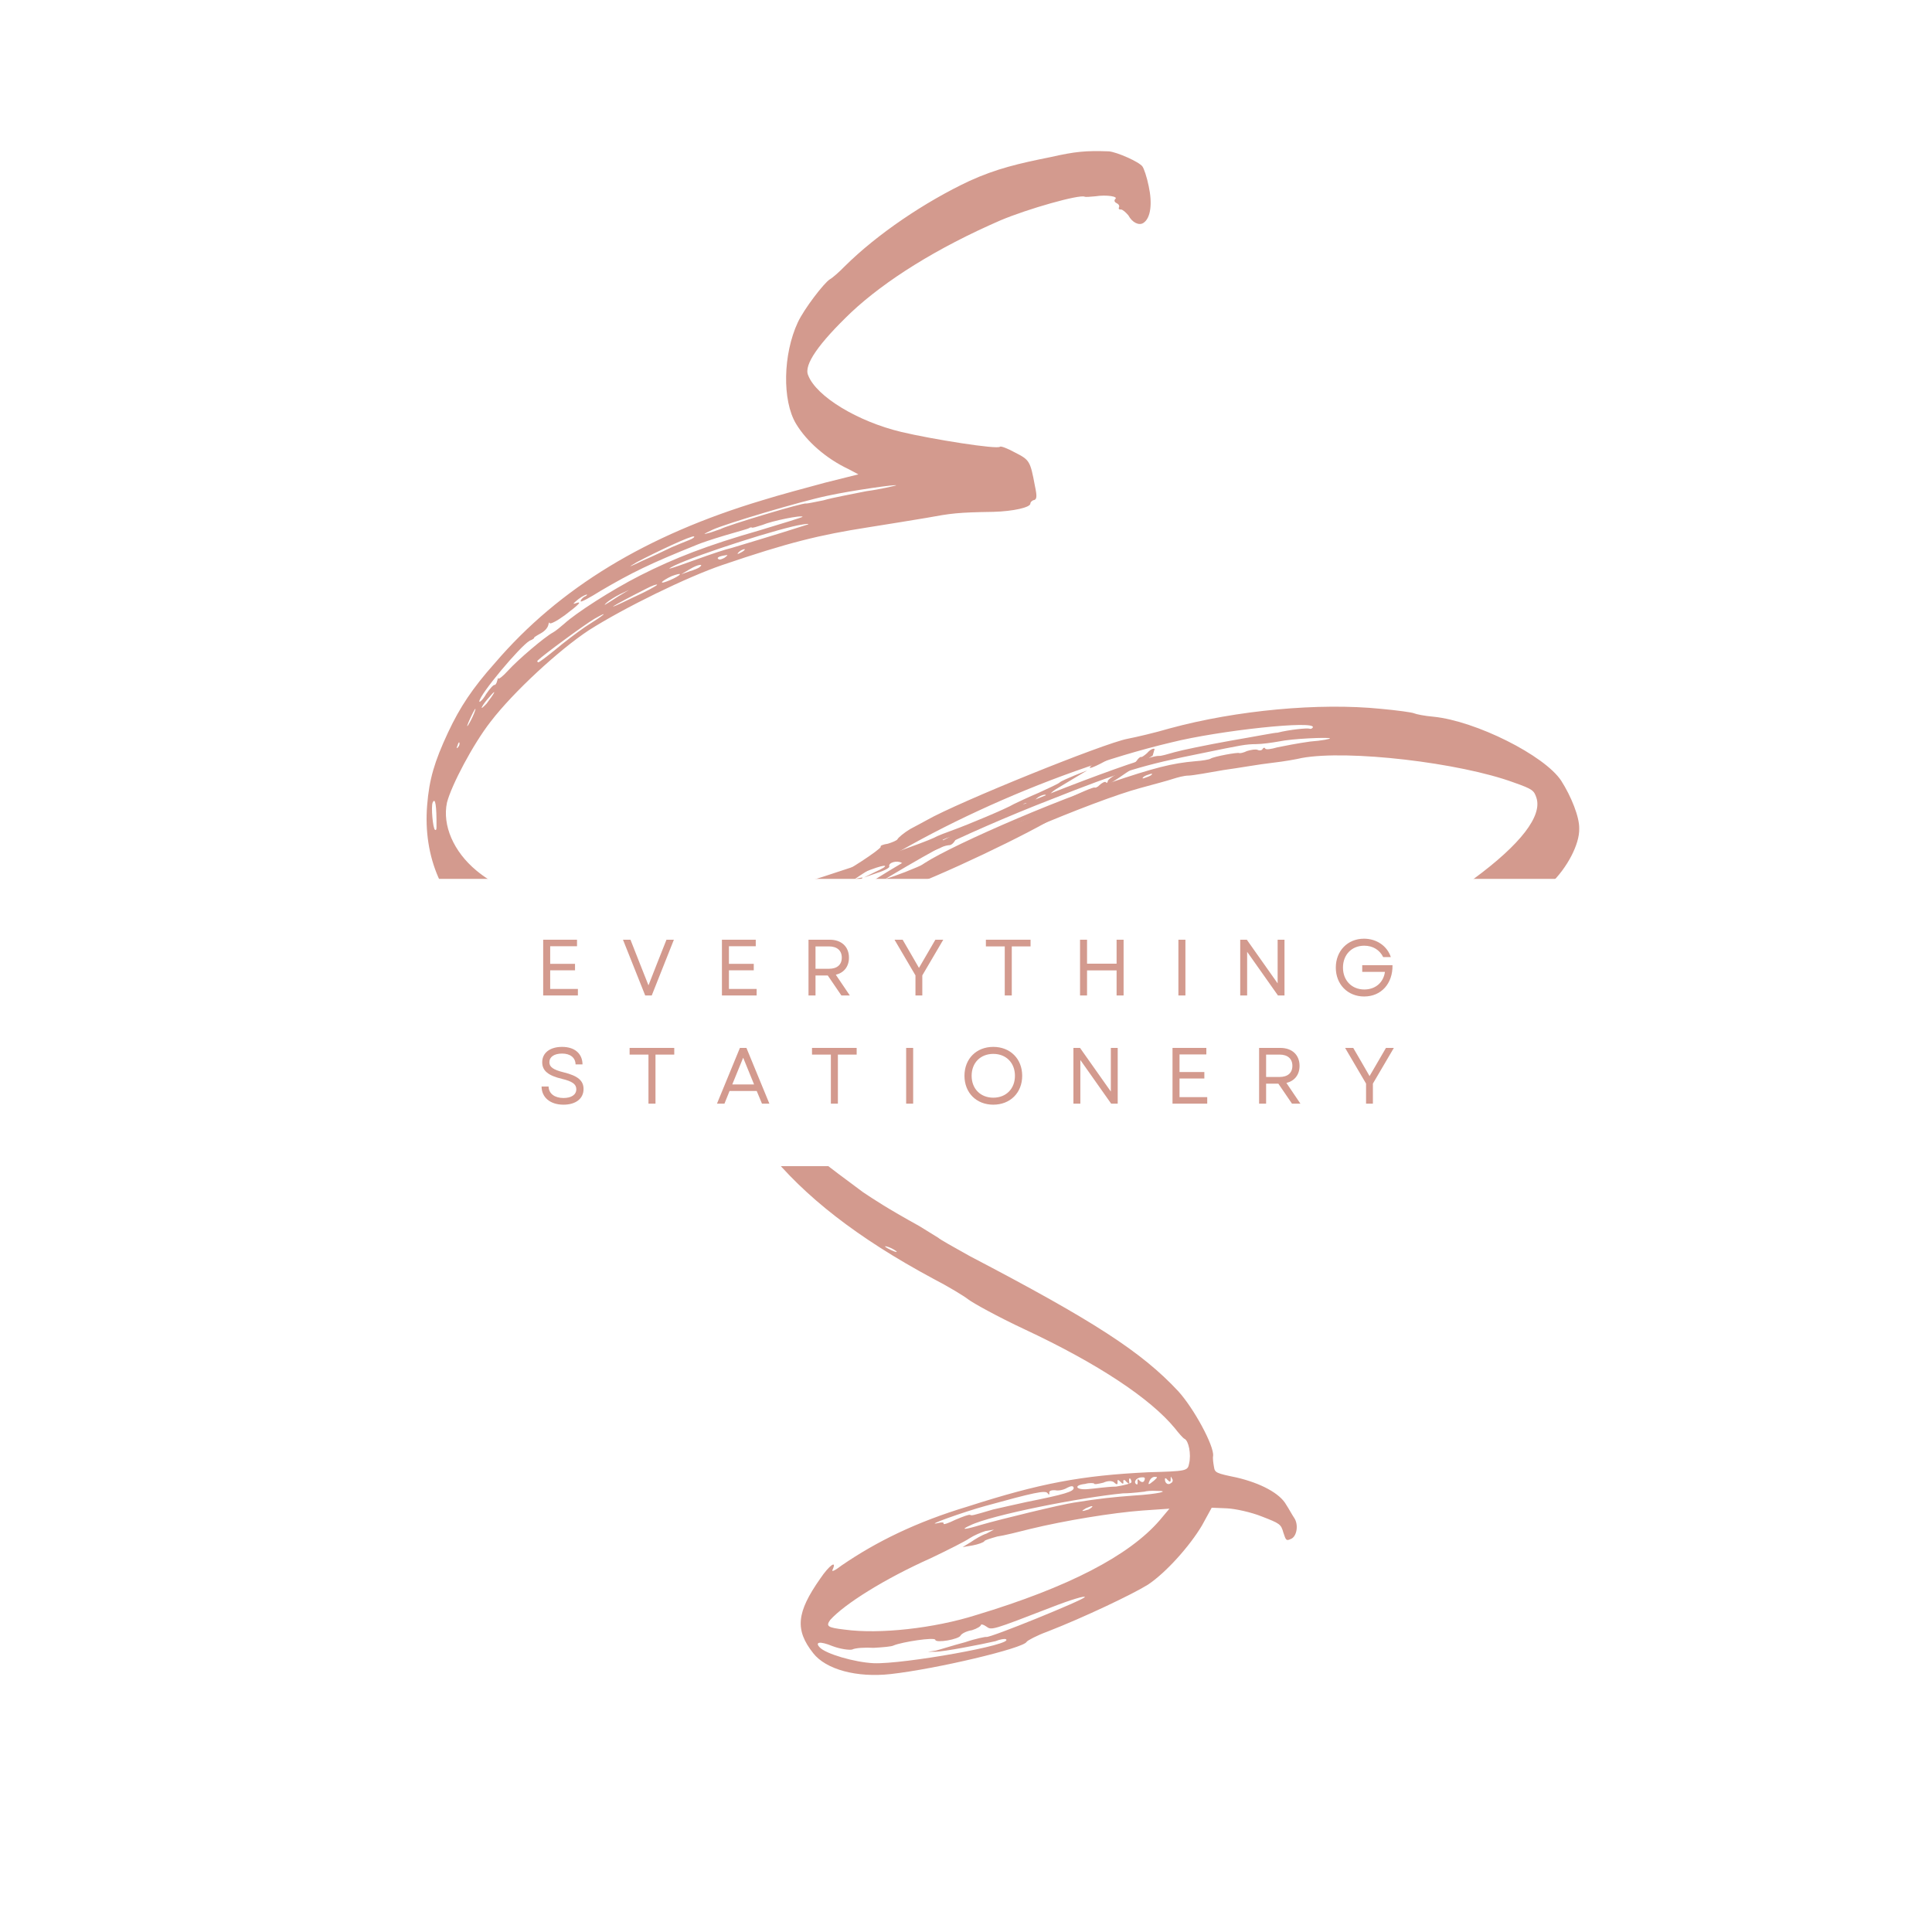 <svg xmlns="http://www.w3.org/2000/svg" xmlns:xlink="http://www.w3.org/1999/xlink" width="500" zoomAndPan="magnify" viewBox="0 0 375 375" height="500" preserveAspectRatio="xMidYMid meet" version="1.0"><defs><g/><clipPath id="f48534c1a3"><path d="M 0 170.59 L 375 170.59 L 375 226.348 L 0 226.348 Z M 0 170.59 " clip-rule="nonzero"/></clipPath></defs><rect x="-37.5" width="450" fill="#ffffff" y="-37.5" height="450" fill-opacity="1"/><rect x="-37.5" width="450" fill="#ffffff" y="-37.5" height="450" fill-opacity="1"/><rect x="-37.5" width="450" fill="#ffffff" y="-37.5" height="450" fill-opacity="1"/><g fill="#d39a8e" fill-opacity="1"><g transform="translate(102.044, 288.946)"><g><path d="M 149.121 5.621 C 148.711 5.012 148.121 3.902 147.594 3.098 C 146.383 0.938 142.73 -1.051 137.977 -2.164 C 133.988 -2.988 133.762 -3.094 133.59 -4.215 C 133.457 -4.973 133.32 -5.867 133.422 -6.375 C 133.625 -8.293 129.723 -15.535 126.652 -18.914 C 119.535 -26.551 110.262 -32.551 86.277 -45.09 C 83.027 -46.891 80.227 -48.477 80.109 -48.672 C 79.996 -48.727 78.281 -49.805 76.395 -50.965 C 69.941 -54.539 67.68 -56.082 65.504 -57.516 C 57.816 -63.195 56.066 -64.641 53.586 -66.91 C 50.266 -70.199 47.133 -73.887 46.203 -76.059 C 45.73 -76.973 45.469 -79.387 45.383 -81.578 C 45.328 -83.688 45.258 -85.316 45.152 -85.09 C 45.043 -84.859 44.879 -83.617 44.855 -82.379 C 45.012 -79.598 44.73 -79.594 44.242 -82.25 C 43.961 -84.324 44.598 -87.914 45.227 -87.621 C 45.453 -87.516 46.094 -88.883 46.699 -90.473 C 49.602 -98.902 60.066 -108.516 76.312 -117.715 C 86.094 -123.344 110.16 -133.535 119.297 -135.996 C 121.922 -136.711 124.855 -137.492 125.523 -137.734 C 126.5 -138.039 127.785 -138.41 128.684 -138.406 C 129.527 -138.43 132.637 -138.988 135.438 -139.48 C 138.324 -139.867 142.496 -140.621 144.906 -140.883 C 147.18 -141.141 149.754 -141.602 150.621 -141.82 C 159.578 -143.461 181.305 -140.934 191.844 -137.043 C 195.422 -135.785 195.707 -135.512 196.168 -134.117 C 197.355 -130.578 193.113 -125.066 184.004 -118.359 C 170.508 -108.355 157 -101.141 143.613 -96.574 C 139.57 -95.203 139.125 -95.133 135.398 -95.629 C 132.602 -96.031 130.152 -95.098 130.047 -93.688 C 129.559 -89.82 132.555 -85.988 136.34 -85.469 C 137.488 -85.555 138.793 -85.223 139.246 -85.012 C 142.09 -83.82 153.438 -87.742 161.773 -92.801 C 164.465 -94.246 167.648 -96.16 168.98 -96.926 C 175.547 -100.727 184.16 -105.93 188.961 -109.512 C 189.402 -109.863 190.926 -110.746 192.195 -111.68 C 193.609 -112.477 195.047 -113.469 195.426 -113.984 C 195.832 -114.559 197.316 -115.949 198.883 -117.367 C 202.121 -120.434 204.586 -125.109 204.48 -128.145 C 204.535 -130.344 202.941 -134.352 200.977 -137.422 C 197.723 -142.344 184.387 -149 176.234 -149.828 C 174.43 -149.98 172.789 -150.328 172.449 -150.488 C 172.051 -150.676 169.113 -151.078 165.984 -151.363 C 154.055 -152.57 138.031 -151.113 124.984 -147.562 C 122.168 -146.73 118.504 -145.875 116.824 -145.551 C 112.262 -144.699 84.008 -133.273 77.855 -129.766 C 77.301 -129.473 75.887 -128.676 74.609 -128.023 C 73.445 -127.316 72.316 -126.387 72.156 -126.047 C 72.051 -125.816 71.105 -125.43 70.293 -125.18 C 69.398 -125.047 68.73 -124.805 68.902 -124.582 C 68.973 -124.133 61.754 -119.391 60.137 -118.898 C 59.383 -118.625 59.047 -118.504 59.328 -118.512 C 59.668 -118.492 57.387 -116.434 54.215 -113.961 C 51.102 -111.461 48.027 -108.594 47.207 -107.73 C 44.941 -104.969 41.855 -99.266 40.574 -95.629 C 39.367 -92.168 38.73 -86.496 39.527 -86.121 C 39.754 -86.016 39.648 -85.789 39.426 -85.613 C 38.82 -85.203 39.812 -79.465 41.039 -76.598 C 42.406 -72.836 45.441 -67.457 46.895 -65.668 C 54.047 -56.77 64.242 -48.734 79.105 -40.742 C 82.016 -39.242 84.988 -37.434 85.906 -36.727 C 86.77 -36.047 91.621 -33.359 96.859 -30.91 C 111.098 -24.246 121.262 -17.48 125.996 -11.723 C 126.695 -10.844 127.535 -9.824 127.879 -9.664 C 128.676 -9.289 129.195 -6.688 128.762 -4.875 C 128.492 -3.406 128.211 -3.398 120.82 -3.18 C 107.895 -2.559 99.832 -1.055 85.773 3.473 C 75.836 6.461 68.09 10.266 61.344 14.883 C 60.051 15.875 59.328 16.23 59.539 15.773 C 60.473 13.781 58.953 14.805 57.137 17.496 C 52.555 24.031 52.219 27.414 55.797 31.934 C 58.273 35.105 64.25 36.723 70.84 35.988 C 79.703 34.996 96.645 30.98 97.23 29.73 C 97.34 29.5 99.195 28.496 101.285 27.738 C 108.414 24.965 117.891 20.441 120.742 18.652 C 124.254 16.34 128.926 11.098 131.27 7.125 L 133.148 3.699 L 136.078 3.82 C 137.711 3.891 140.797 4.57 142.844 5.391 C 146.367 6.762 146.594 6.867 147.059 8.543 C 147.547 10.02 147.609 10.188 148.5 9.77 C 149.668 9.348 150.086 6.973 149.121 5.621 Z M 65.258 -112.336 C 64.602 -111.531 64.207 -111.578 64.527 -112.262 C 64.633 -112.488 65.023 -112.723 65.242 -112.898 C 65.637 -112.852 65.703 -112.543 65.258 -112.336 Z M 102.195 -131.641 C 101.18 -130.656 94.27 -128.059 94.535 -128.625 C 94.645 -128.855 96.562 -129.691 98.926 -130.738 C 101.324 -131.559 102.801 -132.051 102.195 -131.641 Z M 120.898 -138.23 C 120.395 -138.051 119.867 -137.812 119.754 -137.863 C 119.641 -137.918 119.941 -138.262 120.441 -138.445 C 120.941 -138.625 121.445 -138.809 121.559 -138.754 C 121.672 -138.703 121.398 -138.414 120.898 -138.23 Z M 50.789 -102.93 C 50.797 -102.648 50.02 -101.277 49.035 -100.07 C 47.914 -98.859 46.328 -96.062 45.227 -94.008 C 44.242 -91.898 43.469 -90.25 43.301 -90.328 C 43.184 -90.383 43.402 -91.738 43.699 -93.266 C 45.141 -99.602 50.574 -107.957 56.824 -113.156 C 72.277 -125.711 101.266 -139.152 125.309 -144.844 C 134.59 -147.168 153.438 -149.18 152.773 -147.754 C 152.668 -147.527 152.332 -147.406 152.105 -147.512 C 151.762 -147.672 148.199 -147.324 145.906 -146.73 C 145.512 -146.777 141.457 -145.969 136.777 -145.172 C 132.16 -144.348 127.234 -143.32 125.949 -142.949 C 124.664 -142.578 123.297 -142.176 122.902 -142.223 C 120.59 -142.473 90.957 -131.066 81.938 -126.328 C 69.418 -119.898 56.344 -111.09 51.969 -106.336 C 48.41 -102.445 45.648 -98.32 45.465 -96.742 C 45.488 -95.898 45.762 -96.188 46.508 -97.781 C 47.652 -100.23 51.383 -105.082 52.172 -104.988 C 52.453 -104.996 52.613 -105.34 52.711 -105.848 C 52.758 -106.242 52.977 -106.418 53.207 -106.312 C 53.547 -106.152 55.121 -107.289 55.547 -108.199 C 55.602 -108.316 56.73 -109.242 58 -110.176 C 59.301 -111.027 60.457 -112.012 60.562 -112.242 C 60.961 -113.094 72.703 -120.238 79.887 -124.164 C 83.852 -126.266 93.895 -130.664 102.023 -133.801 C 115.668 -139.219 119.938 -140.484 131.273 -142.75 C 139.105 -144.359 139.723 -144.488 141.746 -144.512 C 142.926 -144.516 144.863 -144.793 146.148 -145.023 C 148.918 -145.602 155.637 -145.859 156.09 -145.648 C 156.32 -145.539 154.555 -145.184 152.254 -145.012 C 149.957 -144.699 147.129 -144.148 145.898 -143.891 C 144.695 -143.551 143.633 -143.352 143.512 -143.688 C 143.453 -143.855 143.172 -143.848 143.062 -143.621 C 142.902 -143.277 142.457 -143.211 142.059 -143.395 C 141.715 -143.555 140.816 -143.422 140.008 -143.176 C 139.285 -142.816 138.613 -142.715 138.5 -142.77 C 138.324 -142.988 133.539 -142.105 132.93 -141.695 C 132.711 -141.52 131.281 -141.285 129.988 -141.195 C 125.359 -140.793 122.117 -139.949 113.223 -136.961 C 99.223 -132.266 77.066 -122.293 76.16 -120.355 C 76 -120.016 75.082 -119.539 74.242 -119.379 C 71.754 -118.805 62.383 -112.57 56.738 -107.781 C 54.066 -105.629 51.613 -103.793 51.277 -103.672 C 50.941 -103.551 50.781 -103.211 50.789 -102.93 Z M 70.945 -46.293 C 69.863 -46.801 69.461 -47.129 69.969 -47.027 C 70.535 -46.902 71.332 -46.531 71.848 -46.148 C 72.25 -45.824 71.855 -45.867 70.945 -46.293 Z M 124.57 -1.703 C 125.031 -1.207 125.199 -1.27 125.184 -1.828 C 125.199 -2.449 125.199 -2.449 125.406 -2.004 C 125.695 -1.73 125.594 -1.223 125.262 -1.102 C 124.766 -0.637 124.082 -0.957 124.062 -1.801 C 124.055 -2.082 124.223 -2.141 124.57 -1.703 Z M 122.137 -2.285 C 122.699 -2.301 122.645 -2.184 121.93 -1.547 C 120.801 -0.617 120.688 -0.672 121.141 -1.641 C 121.301 -1.98 121.742 -2.332 122.137 -2.285 Z M 120.102 0.582 C 120.434 0.461 121.445 0.379 122.461 0.434 C 125.246 0.418 122.871 1.043 118.012 1.34 C 114.051 1.641 111.359 1.906 106.402 2.711 C 104.02 3.055 92.277 5.891 88.344 7.035 C 85.188 7.988 84.176 8.07 86.289 7.117 C 90.344 5.125 107.781 1.691 115.918 0.914 C 117.941 0.891 119.82 0.59 120.102 0.582 Z M 109.25 4.043 C 108.691 4.199 108.188 4.379 108.074 4.328 C 107.961 4.273 108.348 4.039 108.734 3.805 C 109.348 3.535 109.848 3.352 109.965 3.406 C 110.078 3.457 109.805 3.746 109.25 4.043 Z M 119.383 -2.184 C 120.109 -2.262 120.34 -2.152 120.047 -1.527 C 119.887 -1.184 119.492 -1.23 119.203 -1.504 C 118.852 -1.945 118.688 -1.887 118.754 -1.438 C 118.82 -0.988 118.715 -0.762 118.602 -0.812 C 117.918 -1.133 118.344 -2.047 119.383 -2.184 Z M 108.586 -0.918 C 109.395 -1.164 110.184 -1.074 110.297 -1.02 C 110.305 -0.738 111.09 -0.93 112.094 -1.152 C 112.984 -1.566 113.969 -1.594 114.348 -1.07 C 114.75 -0.742 114.918 -0.801 114.875 -1.309 C 114.809 -1.758 114.977 -1.816 115.438 -1.324 C 115.902 -0.828 116.066 -0.891 116 -1.336 C 115.934 -1.785 116.215 -1.793 116.562 -1.352 C 117.082 -0.832 117.25 -0.891 117.125 -1.367 C 117.055 -1.816 117.164 -2.043 117.277 -1.988 C 117.391 -1.938 117.57 -1.574 117.578 -1.293 C 117.582 -1.012 116.242 -0.668 114.59 -0.398 C 112.848 -0.383 110.52 -0.012 109.23 0.078 C 106.816 0.336 106.172 -0.66 108.586 -0.918 Z M 89.23 3.355 C 98.559 0.777 100.879 0.266 101.289 0.875 C 101.582 1.289 101.637 1.176 101.629 0.895 C 101.504 0.418 102.062 0.266 102.738 0.301 C 103.359 0.457 104.426 0.258 105.117 -0.18 C 105.836 -0.539 106.285 -0.605 106.355 -0.156 C 106.43 0.57 104.504 1.129 97.227 2.586 C 95.379 2.969 92.332 3.695 90.711 4.047 C 86.609 5.254 86.609 5.254 86.266 5.094 C 86.039 4.984 84.867 5.41 83.395 6.039 C 81.949 6.754 80.973 7.059 81.105 6.773 C 81.211 6.547 80.762 6.473 80.117 6.66 C 76.93 7.391 85.012 4.508 89.23 3.355 Z M 89.414 28.781 C 89.301 28.727 87.398 29.086 85.25 29.816 C 82.961 30.41 80.422 31.238 79.641 31.426 L 78.07 31.664 L 79.531 31.652 C 81.051 31.672 88.609 30.207 91.18 29.605 C 92.043 29.246 92.941 29.109 93.168 29.215 C 95.273 30.203 73.238 34.125 67.523 33.879 C 63.918 33.719 58.164 32.07 57.035 30.777 C 56.109 29.789 57.059 29.539 59.559 30.57 C 61.039 31.125 62.73 31.359 63.348 31.23 C 63.984 30.906 65.84 30.801 67.527 30.898 C 69.242 30.797 71.039 30.664 71.426 30.43 C 72.984 29.77 79.43 28.758 79.5 29.348 C 79.602 30.02 84.055 29.258 84.402 28.516 C 84.562 28.176 85.504 27.645 86.625 27.473 C 87.602 27.168 88.375 26.695 88.367 26.414 C 88.422 26.301 88.816 26.348 89.391 26.754 C 90.422 27.516 90.422 27.516 102.203 22.961 C 105.852 21.543 108.672 20.711 108.512 21.051 C 108.246 21.621 89.984 29.047 89.414 28.781 Z M 123.059 6.129 C 117.133 13.008 105.309 19.141 87.449 24.527 C 79.219 27.133 68.613 28.281 61.895 27.359 C 58.539 26.969 58.25 26.695 59.09 25.492 C 61.852 22.41 69.629 17.508 78.664 13.477 C 81.969 11.898 85.332 10.207 86.16 9.625 C 86.961 9.098 88.352 8.496 89.246 8.223 L 90.898 7.953 L 89.426 8.723 C 88.535 9 87.176 9.824 86.348 10.406 L 84.797 11.348 L 86.758 11.016 C 87.82 10.816 88.91 10.426 89.016 10.195 C 89.121 9.969 90.238 9.66 91.523 9.289 C 92.785 9.113 95.691 8.391 97.898 7.828 C 104.637 6.188 113.879 4.684 119.633 4.25 L 124.941 3.887 Z M 123.059 6.129 "/></g></g></g><g fill="#d39a8e" fill-opacity="1"><g transform="translate(81.341, 153.947)"><g><path d="M 137.23 -8.637 C 138.078 -9.188 137.34 -8.113 138.07 -7.652 C 136.727 -9.465 135.645 -8.668 135.645 -8.668 C 134.539 -7.824 132.863 -6.895 132.059 -6.441 C 131.16 -6.035 130.34 -5.293 130.203 -5 C 129.93 -4.418 133.883 -6.418 137.23 -8.637 Z M 12.098 26.25 C 16.926 29.336 22.535 31.133 29.773 31.977 C 35.953 32.676 39.953 32.477 48.645 31.219 C 64.246 28.988 77.336 25.293 96.246 17.75 C 106.426 13.695 123.73 5.164 125.762 3.098 C 126.465 2.48 127.668 1.684 128.566 1.273 C 129.535 0.723 130.195 0.203 130.234 -0.137 C 130.129 -0.539 130.172 -0.637 130.469 -0.383 C 130.578 0.145 133.582 -1.348 137.207 -3.914 C 138.246 -4.613 140.699 -6.188 142.395 -7.285 L 142.77 -8.59 C 142.477 -8.727 141.863 -8.422 141.328 -7.785 C 140.812 -7.316 140.293 -6.969 140.195 -7.012 C 140.004 -7.102 139.625 -6.805 139.234 -6.219 C 138.91 -5.781 137.52 -4.832 136.148 -4.055 C 134.801 -3.441 133.621 -2.574 133.676 -2.312 C 133.684 -2.07 133.473 -1.875 133.297 -2.133 C 133.148 -2.32 132.512 -1.969 132.09 -1.574 C 131.625 -1.082 131.195 -0.926 131.145 -1.07 C 131.137 -1.309 127.984 -0.004 124.293 1.938 C 120.578 3.809 114.367 6.586 110.387 8.27 C 106.473 9.93 101.211 12.32 98.676 13.441 C 96.145 14.684 92.465 16.098 90.488 16.652 C 88.488 17.258 85.66 18.121 84.07 18.738 C 82.309 19.336 81.285 19.508 81.227 19.125 C 80.988 18.242 81.695 17.867 84.004 17.23 C 85.148 16.938 86.004 16.625 86.094 16.434 C 86.207 16.188 82.898 17.066 80.973 17.766 C 80.262 18.023 79.059 18.82 78.262 19.512 C 77.16 20.477 75.547 21.145 71.305 22.117 C 68.348 22.746 65.699 23.223 65.508 23.133 C 64.828 22.812 66.695 21.852 68.895 21.578 C 70.113 21.379 71.062 21.117 71.012 20.973 C 71.008 20.734 68.98 21.145 66.645 21.711 C 64.336 22.348 61.781 22.867 60.969 22.961 L 59.586 23.141 L 60.867 22.676 C 61.555 22.348 62.648 22.031 63.27 21.965 C 63.793 21.855 65.199 21.508 66.25 21.289 C 71.086 20.059 72.637 19.781 71.906 20.328 C 71.434 20.578 71.297 20.871 71.492 20.961 C 71.879 21.141 72.824 20.52 73.117 19.887 C 73.207 19.691 74.918 19.074 76.941 18.422 C 78.914 17.867 81.531 17.078 82.742 16.641 C 83.883 16.227 86.188 15.469 87.66 14.855 C 90.961 13.621 91.496 13.988 88.441 15.34 L 86.355 16.379 L 88.969 15.469 C 90.422 15.023 91.414 14.422 91.266 14.234 C 91.027 13.473 92.789 12.996 93.668 13.527 C 94.301 13.941 94.922 13.875 95.938 13.227 C 97.164 12.5 97.164 12.5 96.266 12.906 C 95.48 13.191 94.957 13.301 94.902 13.156 C 94.898 12.918 96.105 12.359 97.676 11.91 C 99.078 11.441 100.836 10.844 101.332 10.543 C 101.805 10.293 102.473 10.133 102.902 10.098 C 103.242 10.137 103.805 9.688 104.102 9.059 C 104.418 8.379 105.809 7.43 108.867 6.082 C 111.309 5.035 113.984 3.742 114.883 3.332 C 115.828 2.828 116.711 2.59 116.695 2.879 C 116.746 3.023 116.957 2.824 117.137 2.438 C 117.457 1.758 118.176 1.738 119.008 2.363 C 119.102 2.41 119.293 2.262 119.188 1.977 C 119.227 1.637 119.715 1.098 120.234 0.75 C 121.367 0.098 122.16 0.172 121.344 0.91 C 120.965 1.211 121.109 1.156 121.68 0.949 C 122.156 0.82 122.598 0.375 122.594 0.137 C 122.539 -0.008 123.293 -0.602 124.098 -1.055 C 124.922 -1.555 126.48 -2.484 127.637 -3.184 L 129.691 -4.414 L 127.293 -3.465 C 125.895 -2.875 124.566 -2.312 124.332 -2.066 C 124.102 -1.82 122.227 -0.98 120.262 -0.066 C 118.27 0.777 116.066 1.816 115.453 2.121 C 113.965 3.023 106.539 6.117 103.621 7.176 C 102.48 7.59 100.699 8.234 99.895 8.688 C 97.93 9.602 88.547 12.965 83.48 14.559 C 75.422 17.238 72.449 18.156 70.535 18.324 C 69.77 18.441 67.316 19.008 65.199 19.613 C 62.957 20.105 60.977 20.418 60.777 20.09 C 60.434 19.812 60.191 19.816 60.152 20.152 C 60.207 20.297 60.023 20.684 59.785 20.691 C 59.449 20.77 59.301 20.582 59.438 20.293 C 59.664 19.809 57.422 20.176 56.602 20.918 C 56.316 21.02 56.172 21.074 56.266 20.879 C 56.402 20.586 53.723 20.871 48.379 21.922 C 47.711 22.086 46.227 22.098 45.172 22.078 C 43.949 22.16 40.738 22.195 38.031 22.289 C 26.434 22.543 17.188 20.051 11.133 15.031 C 6.699 11.359 4.477 6.238 5.418 1.824 C 6.289 -1.555 10.492 -9.527 13.879 -13.859 C 18.309 -19.656 27.23 -27.852 32.957 -31.621 C 39.867 -36.02 52.133 -42 58.883 -44.285 C 71.691 -48.648 77.766 -50.125 87.148 -51.59 C 90.539 -52.137 95.648 -52.941 98.418 -53.418 C 103.336 -54.316 104.48 -54.488 111.453 -54.598 C 115.41 -54.703 118.672 -55.48 118.652 -56.199 C 118.648 -56.441 118.883 -56.688 119.188 -56.84 C 119.953 -56.953 119.984 -57.531 119.523 -59.699 C 118.629 -64.496 118.48 -64.684 115.66 -66.121 C 114.203 -66.922 112.945 -67.391 112.754 -67.242 C 112.363 -66.656 99.531 -68.695 93.621 -70.102 C 85.105 -72.133 77.09 -77.008 75.52 -81.113 C 74.629 -83.129 77.586 -87.305 83.902 -93.344 C 90.527 -99.535 100.504 -105.812 112.832 -111.168 C 118.145 -113.418 128.164 -116.246 129.184 -115.77 C 129.379 -115.676 130.238 -115.746 131.293 -115.848 C 133.465 -116.191 135.824 -115.797 135.117 -115.301 C 134.887 -115.055 134.965 -114.719 135.355 -114.539 C 135.793 -114.332 135.992 -114.004 135.855 -113.711 C 135.719 -113.422 135.867 -113.234 136.25 -113.289 C 136.586 -113.25 137.176 -112.738 137.672 -112.152 C 138.426 -110.734 139.738 -110.121 140.586 -110.672 C 142.023 -111.594 142.355 -114.457 141.621 -117.82 C 141.266 -119.582 140.691 -121.27 140.395 -121.648 C 139.75 -122.539 135.434 -124.441 133.895 -124.57 C 129.359 -124.738 127.301 -124.52 122.605 -123.461 C 116.406 -122.219 112.09 -121.219 106.832 -118.828 C 98.188 -114.77 88.926 -108.508 82.641 -102.277 C 81.496 -101.098 80.207 -99.984 79.734 -99.734 C 78.555 -98.984 74.727 -93.969 73.523 -91.395 C 70.641 -85.23 70.445 -76.211 73.176 -71.68 C 75.207 -68.301 78.961 -64.949 83.426 -62.859 L 85.273 -61.875 L 78.844 -60.27 C 75.391 -59.34 69.844 -57.852 66.586 -56.832 C 44.152 -50.109 27.227 -39.863 14.711 -25.246 C 10.355 -20.363 7.91 -16.652 5.637 -11.801 C 2.98 -6.121 1.969 -2.688 1.57 2.332 C 0.734 12.473 4.688 21.602 12.098 26.25 Z M 108.793 10.66 C 108.891 10.707 109.504 10.402 110.266 10.168 L 111.477 9.609 L 110.414 10.355 C 109.707 10.734 109.137 10.941 108.941 10.848 C 108.746 10.758 108.652 10.715 108.793 10.66 Z M 106.547 11.801 C 106.922 11.5 107.441 11.273 107.539 11.316 C 107.637 11.363 107.262 11.66 106.887 11.957 C 106.508 12.137 106.078 12.289 105.98 12.246 C 105.883 12.199 106.117 11.953 106.547 11.801 Z M 103.441 13.246 L 105.605 12.543 L 103.594 13.555 C 102.336 14.09 101.391 14.594 101.293 14.551 C 100.906 14.367 101.52 14.062 103.441 13.246 Z M 100.379 14.355 C 100.711 14.277 100.762 14.418 100.629 14.711 C 100.492 15 100.348 15.055 100.105 14.941 C 99.621 14.711 99.758 14.422 100.379 14.355 Z M 62.004 26.82 C 63.578 26.488 64.742 26.027 66.223 25.773 C 70.438 24.727 84.781 20.254 92.141 17.547 C 95.301 16.48 97.75 15.672 97.52 15.918 C 96.98 16.438 84.926 21.328 82.211 21.953 C 81.09 22.195 78.641 23.004 76.977 23.527 C 75.242 24.074 71.359 25.16 68.336 25.934 C 65.336 26.66 62.402 27.238 61.922 27.254 C 61.059 27.203 61.059 27.203 62.004 26.82 Z M 101.68 9.047 C 101.82 8.996 102.316 8.695 102.84 8.586 C 103.746 8.301 103.84 8.344 102.988 8.773 C 102.59 9.121 102.02 9.328 101.828 9.238 C 101.633 9.145 101.582 9.004 101.68 9.047 Z M 52.488 28.695 C 53.598 28.094 56.535 27.633 56.332 28.07 C 56.242 28.262 55.293 28.648 54.289 28.77 C 52.5 29.176 51.59 29.105 52.488 28.695 Z M 51.273 25.348 C 51.723 25.145 52.203 25.133 52.398 25.223 C 52.641 25.336 52.402 25.461 51.953 25.668 C 51.57 25.723 51.094 25.738 50.898 25.645 C 50.801 25.602 50.891 25.406 51.273 25.348 Z M 47.883 25.891 C 48.836 25.629 49.652 25.652 49.703 25.797 C 49.758 26.059 49.141 26.242 48.375 26.359 C 47.59 26.523 46.82 26.52 46.531 26.383 C 46.383 26.195 46.953 25.988 47.883 25.891 Z M 40.23 26.691 C 40.562 26.492 40.945 26.434 40.949 26.672 C 41.004 26.816 40.672 27.016 40.336 26.977 C 39.715 27.039 39.758 26.941 40.23 26.691 Z M 32.176 -32.223 C 30.691 -31.203 28.129 -29.266 26.461 -27.855 C 24.75 -26.469 23.266 -25.324 23.121 -25.395 C 22.93 -25.484 22.875 -25.629 23.062 -25.777 C 24.07 -26.785 31.832 -32.504 33.98 -33.805 C 37.121 -35.59 36.113 -34.699 32.176 -32.223 Z M 36.508 -37.059 C 36.906 -37.406 38.086 -38.156 39.008 -38.613 L 40.762 -39.449 L 38.707 -38.219 C 37.672 -37.523 36.516 -36.82 36.184 -36.621 C 35.902 -36.398 36.039 -36.688 36.508 -37.059 Z M 41.328 -37.879 C 35.199 -34.891 37.156 -36.164 44.137 -39.703 C 45.223 -40.262 46.148 -40.598 46.203 -40.453 C 46.254 -40.312 44.102 -39.129 41.328 -37.879 Z M 47.148 -40.957 C 47.238 -41.152 48.086 -41.703 49.059 -42.133 C 50.055 -42.496 50.723 -42.656 50.633 -42.465 C 50.406 -41.977 46.922 -40.473 47.148 -40.957 Z M 54.41 -43.832 C 54.223 -43.684 53.32 -43.277 52.512 -43.062 L 50.871 -42.469 L 52.598 -43.496 C 54.082 -44.398 55.422 -44.602 54.41 -43.832 Z M 59.301 -45.688 C 58.828 -45.434 58.398 -45.277 58.207 -45.371 C 57.672 -45.621 58.047 -45.918 59.145 -46.113 C 60.051 -46.281 60.051 -46.281 59.301 -45.688 Z M 62.746 -46.855 C 62.273 -46.602 61.941 -46.402 61.844 -46.449 C 61.75 -46.492 61.98 -46.738 62.359 -47.035 C 62.688 -47.238 63.117 -47.391 63.211 -47.348 C 63.309 -47.301 63.078 -47.055 62.746 -46.855 Z M 75.387 -52.125 C 68.422 -49.879 62.402 -48.141 60.664 -47.59 C 59.617 -47.371 56.598 -46.359 54.102 -45.453 C 48.262 -43.336 47.594 -43.176 49.605 -44.188 C 54.316 -46.418 70.535 -51.613 74.453 -52.148 C 75.48 -52.316 75.816 -52.277 75.387 -52.125 Z M 57 -51.141 C 59.629 -52.336 74 -56.617 79.246 -57.715 C 83.801 -58.719 93.305 -60.07 92.547 -59.715 C 92.215 -59.637 89.668 -58.992 86.824 -58.609 C 84.008 -58.031 80.262 -57.359 78.477 -56.832 C 76.711 -56.473 75.211 -56.172 75.113 -56.215 C 74.629 -56.445 59.402 -51.852 58.531 -51.254 C 58.391 -51.199 57.484 -50.914 56.629 -50.602 C 54.941 -50.152 54.941 -50.152 57 -51.141 Z M 42.273 -44.836 C 45.895 -46.75 52.879 -50.051 53.367 -49.824 C 53.559 -49.73 53.16 -49.387 52.305 -49.074 C 51.5 -48.742 50.051 -48.18 49.008 -47.719 C 48.016 -47.238 45.574 -46.07 43.418 -45.129 C 40.602 -43.785 40.316 -43.68 42.273 -44.836 Z M 7.512 -8.852 C 7.281 -8.605 7.227 -8.746 7.457 -9.234 C 7.586 -9.766 7.82 -10.012 7.824 -9.77 C 7.93 -9.484 7.746 -9.098 7.512 -8.852 Z M 9.602 -13.316 C 9.141 -12.586 9.316 -13.215 10.023 -14.719 C 10.703 -16.176 11.094 -16.762 10.898 -16.086 C 10.676 -15.359 10.109 -14.145 9.602 -13.316 Z M 11.691 -17.785 C 11.73 -19.129 19.613 -28.516 21.477 -29.594 C 22.047 -29.801 22.422 -30.098 22.328 -30.145 C 22.23 -30.191 22.746 -30.539 23.621 -31.016 C 24.426 -31.469 24.938 -32.059 25.09 -32.637 C 25.176 -33.07 25.266 -33.266 25.371 -32.98 C 25.52 -32.793 26.75 -33.402 28.277 -34.52 C 31.125 -36.68 31.801 -37.367 30.305 -36.824 C 29.734 -36.621 29.969 -36.867 30.93 -37.656 C 31.684 -38.254 32.488 -38.586 32.586 -38.539 C 32.684 -38.496 32.449 -38.25 32.023 -38.094 C 31.645 -37.797 31.316 -37.477 31.375 -37.215 C 31.402 -37.023 33.129 -37.93 35.227 -39.258 C 41.344 -42.844 44.871 -44.566 54.055 -48.258 C 54.574 -48.488 56.977 -49.316 59.379 -50.027 C 61.781 -50.738 63.875 -51.297 64.066 -51.445 C 64.254 -51.594 64.492 -51.602 64.59 -51.555 C 64.641 -51.41 65.617 -51.727 66.66 -52.062 C 68.441 -52.828 74.332 -54.039 74.438 -53.633 C 74.391 -53.535 70.656 -52.383 66.043 -50.992 C 56.07 -48.145 49.566 -45.625 42.895 -42.238 C 37.309 -39.406 30.426 -34.934 28.246 -32.938 C 27.449 -32.246 26.488 -31.453 26.016 -31.199 C 24.359 -30.316 19.129 -25.84 17.289 -23.805 C 16.289 -22.676 15.395 -22.027 15.387 -22.266 C 15.383 -22.508 15.289 -22.312 15.137 -21.734 C 15.055 -21.301 14.773 -20.957 14.676 -21.004 C 14.484 -21.094 13.781 -20.355 13.02 -19.234 C 12.355 -18.062 11.699 -17.543 11.691 -17.785 Z M 14.551 -19.465 C 14.367 -19.074 13.719 -18.195 13.094 -17.363 C 12.395 -16.625 12.02 -16.328 12.199 -16.719 C 12.383 -17.105 13.051 -18.035 13.754 -18.773 C 14.309 -19.457 14.707 -19.805 14.551 -19.465 Z M 3.109 7.137 C 2.676 6.93 2.297 2.555 2.637 1.824 C 3.137 0.758 3.418 2.309 3.383 6.555 C 3.395 7.031 3.305 7.227 3.109 7.137 Z M 3.109 7.137 "/></g></g></g><g clip-path="url(#f48534c1a3)"><path fill="#ffffff" d="M 0 170.59 L 375.008 170.59 L 375.008 226.352 L 0 226.352 Z M 0 170.59 " fill-opacity="1" fill-rule="nonzero"/></g><g fill="#d39a8e" fill-opacity="1"><g transform="translate(103.853, 193.219)"><g><path d="M 1.578 0 L 8.316 0 L 8.316 -1.266 L 2.938 -1.266 L 2.938 -4.883 L 7.758 -4.883 L 7.758 -6.137 L 2.938 -6.137 L 2.938 -9.555 L 8.145 -9.555 L 8.145 -10.82 L 1.578 -10.82 Z M 1.578 0 "/></g></g></g><g fill="#d39a8e" fill-opacity="1"><g transform="translate(120.659, 193.219)"><g><path d="M 4.574 0 L 5.844 0 L 10.141 -10.82 L 8.703 -10.82 L 6.895 -6.262 L 5.211 -1.965 L 3.508 -6.262 L 1.715 -10.82 L 0.262 -10.82 Z M 4.574 0 "/></g></g></g><g fill="#d39a8e" fill-opacity="1"><g transform="translate(138.547, 193.219)"><g><path d="M 1.578 0 L 8.316 0 L 8.316 -1.266 L 2.938 -1.266 L 2.938 -4.883 L 7.758 -4.883 L 7.758 -6.137 L 2.938 -6.137 L 2.938 -9.555 L 8.145 -9.555 L 8.145 -10.82 L 1.578 -10.82 Z M 1.578 0 "/></g></g></g><g fill="#d39a8e" fill-opacity="1"><g transform="translate(155.352, 193.219)"><g><path d="M 1.578 0 L 2.938 0 L 2.938 -3.879 L 5.316 -3.879 L 7.961 0 L 9.598 0 L 6.879 -4.02 C 8.457 -4.406 9.43 -5.594 9.43 -7.344 C 9.43 -9.492 7.945 -10.82 5.703 -10.82 L 1.578 -10.82 Z M 2.938 -5.18 L 2.938 -9.523 L 5.551 -9.523 C 7.125 -9.523 8.039 -8.719 8.039 -7.344 C 8.039 -5.965 7.125 -5.18 5.551 -5.18 Z M 2.938 -5.18 "/></g></g></g><g fill="#d39a8e" fill-opacity="1"><g transform="translate(173.363, 193.219)"><g><path d="M 4.328 0 L 5.656 0 L 5.656 -3.895 L 9.723 -10.82 L 8.191 -10.82 L 5.008 -5.348 L 3.602 -7.789 L 1.84 -10.82 L 0.262 -10.82 L 4.328 -3.895 Z M 4.328 0 "/></g></g></g><g fill="#d39a8e" fill-opacity="1"><g transform="translate(190.834, 193.219)"><g><path d="M 4.188 0 L 5.551 0 L 5.551 -9.523 L 9.195 -9.523 L 9.195 -10.82 L 0.527 -10.82 L 0.527 -9.523 L 4.188 -9.523 Z M 4.188 0 "/></g></g></g><g fill="#d39a8e" fill-opacity="1"><g transform="translate(208.057, 193.219)"><g><path d="M 8.672 0 L 10.031 0 L 10.031 -10.82 L 8.672 -10.82 L 8.672 -6.168 L 2.938 -6.168 L 2.938 -10.82 L 1.578 -10.82 L 1.578 0 L 2.938 0 L 2.938 -4.867 L 8.672 -4.867 Z M 8.672 0 "/></g></g></g><g fill="#d39a8e" fill-opacity="1"><g transform="translate(227.15, 193.219)"><g><path d="M 1.578 0 L 2.938 0 L 2.938 -10.82 L 1.578 -10.82 Z M 1.578 0 "/></g></g></g><g fill="#d39a8e" fill-opacity="1"><g transform="translate(239.148, 193.219)"><g><path d="M 1.578 0 L 2.922 0 L 2.922 -8.473 L 8.902 0 L 10.172 0 L 10.172 -10.82 L 8.84 -10.82 L 8.84 -2.348 L 2.859 -10.82 L 1.578 -10.82 Z M 1.578 0 "/></g></g></g><g fill="#d39a8e" fill-opacity="1"><g transform="translate(258.381, 193.219)"><g><path d="M 6.398 0.199 C 9.723 0.199 11.965 -2.32 11.902 -5.875 L 6.027 -5.875 L 6.027 -4.574 L 10.434 -4.574 C 10.156 -2.535 8.609 -1.16 6.43 -1.16 C 4.004 -1.16 2.289 -2.906 2.289 -5.41 C 2.289 -7.914 3.988 -9.66 6.414 -9.66 C 8.086 -9.66 9.414 -8.84 10.094 -7.449 L 11.578 -7.449 C 10.883 -9.582 8.84 -11.02 6.367 -11.02 C 3.199 -11.02 0.898 -8.656 0.898 -5.41 C 0.898 -2.148 3.215 0.199 6.398 0.199 Z M 6.398 0.199 "/></g></g></g><g fill="#d39a8e" fill-opacity="1"><g transform="translate(104.193, 214.219)"><g><path d="M 5.18 0.199 C 7.543 0.199 9.074 -0.957 9.074 -2.844 C 9.074 -4.438 8.008 -5.395 5.238 -6.074 C 3.137 -6.586 2.441 -7.141 2.441 -8.039 C 2.441 -9.074 3.371 -9.723 4.914 -9.723 C 6.508 -9.723 7.496 -8.918 7.527 -7.621 L 8.871 -7.621 C 8.855 -9.723 7.344 -11.02 4.914 -11.02 C 2.551 -11.02 1.051 -9.863 1.051 -8.039 C 1.051 -6.367 2.242 -5.441 4.898 -4.809 C 6.848 -4.344 7.668 -3.801 7.668 -2.797 C 7.668 -1.73 6.707 -1.098 5.18 -1.098 C 3.492 -1.098 2.32 -1.934 2.289 -3.324 L 0.926 -3.324 C 0.941 -1.207 2.598 0.199 5.18 0.199 Z M 5.18 0.199 "/></g></g></g><g fill="#d39a8e" fill-opacity="1"><g transform="translate(121.679, 214.219)"><g><path d="M 4.188 0 L 5.551 0 L 5.551 -9.523 L 9.195 -9.523 L 9.195 -10.82 L 0.527 -10.82 L 0.527 -9.523 L 4.188 -9.523 Z M 4.188 0 "/></g></g></g><g fill="#d39a8e" fill-opacity="1"><g transform="translate(138.902, 214.219)"><g><path d="M 0.262 0 L 1.715 0 L 2.703 -2.457 L 7.977 -2.457 L 8.996 0 L 10.434 0 L 5.98 -10.82 L 4.715 -10.82 Z M 3.23 -3.727 L 5.348 -8.918 L 7.465 -3.727 Z M 3.23 -3.727 "/></g></g></g><g fill="#d39a8e" fill-opacity="1"><g transform="translate(157.083, 214.219)"><g><path d="M 4.188 0 L 5.551 0 L 5.551 -9.523 L 9.195 -9.523 L 9.195 -10.82 L 0.527 -10.82 L 0.527 -9.523 L 4.188 -9.523 Z M 4.188 0 "/></g></g></g><g fill="#d39a8e" fill-opacity="1"><g transform="translate(174.306, 214.219)"><g><path d="M 1.578 0 L 2.938 0 L 2.938 -10.82 L 1.578 -10.82 Z M 1.578 0 "/></g></g></g><g fill="#d39a8e" fill-opacity="1"><g transform="translate(186.305, 214.219)"><g><path d="M 6.492 0.199 C 9.785 0.199 12.102 -2.117 12.102 -5.41 C 12.102 -8.703 9.785 -11.02 6.492 -11.02 C 3.199 -11.02 0.898 -8.703 0.898 -5.41 C 0.898 -2.117 3.199 0.199 6.492 0.199 Z M 2.289 -5.41 C 2.289 -7.93 4.004 -9.66 6.492 -9.66 C 8.98 -9.66 10.695 -7.93 10.695 -5.41 C 10.695 -2.891 8.98 -1.16 6.492 -1.16 C 4.004 -1.16 2.289 -2.891 2.289 -5.41 Z M 2.289 -5.41 "/></g></g></g><g fill="#d39a8e" fill-opacity="1"><g transform="translate(206.774, 214.219)"><g><path d="M 1.578 0 L 2.922 0 L 2.922 -8.473 L 8.902 0 L 10.172 0 L 10.172 -10.82 L 8.84 -10.82 L 8.84 -2.348 L 2.859 -10.82 L 1.578 -10.82 Z M 1.578 0 "/></g></g></g><g fill="#d39a8e" fill-opacity="1"><g transform="translate(226.006, 214.219)"><g><path d="M 1.578 0 L 8.316 0 L 8.316 -1.266 L 2.938 -1.266 L 2.938 -4.883 L 7.758 -4.883 L 7.758 -6.137 L 2.938 -6.137 L 2.938 -9.555 L 8.145 -9.555 L 8.145 -10.82 L 1.578 -10.82 Z M 1.578 0 "/></g></g></g><g fill="#d39a8e" fill-opacity="1"><g transform="translate(242.812, 214.219)"><g><path d="M 1.578 0 L 2.938 0 L 2.938 -3.879 L 5.316 -3.879 L 7.961 0 L 9.598 0 L 6.879 -4.02 C 8.457 -4.406 9.43 -5.594 9.43 -7.344 C 9.43 -9.492 7.945 -10.82 5.703 -10.82 L 1.578 -10.82 Z M 2.938 -5.18 L 2.938 -9.523 L 5.551 -9.523 C 7.125 -9.523 8.039 -8.719 8.039 -7.344 C 8.039 -5.965 7.125 -5.18 5.551 -5.18 Z M 2.938 -5.18 "/></g></g></g><g fill="#d39a8e" fill-opacity="1"><g transform="translate(260.823, 214.219)"><g><path d="M 4.328 0 L 5.656 0 L 5.656 -3.895 L 9.723 -10.82 L 8.191 -10.82 L 5.008 -5.348 L 3.602 -7.789 L 1.84 -10.82 L 0.262 -10.82 L 4.328 -3.895 Z M 4.328 0 "/></g></g></g></svg>
